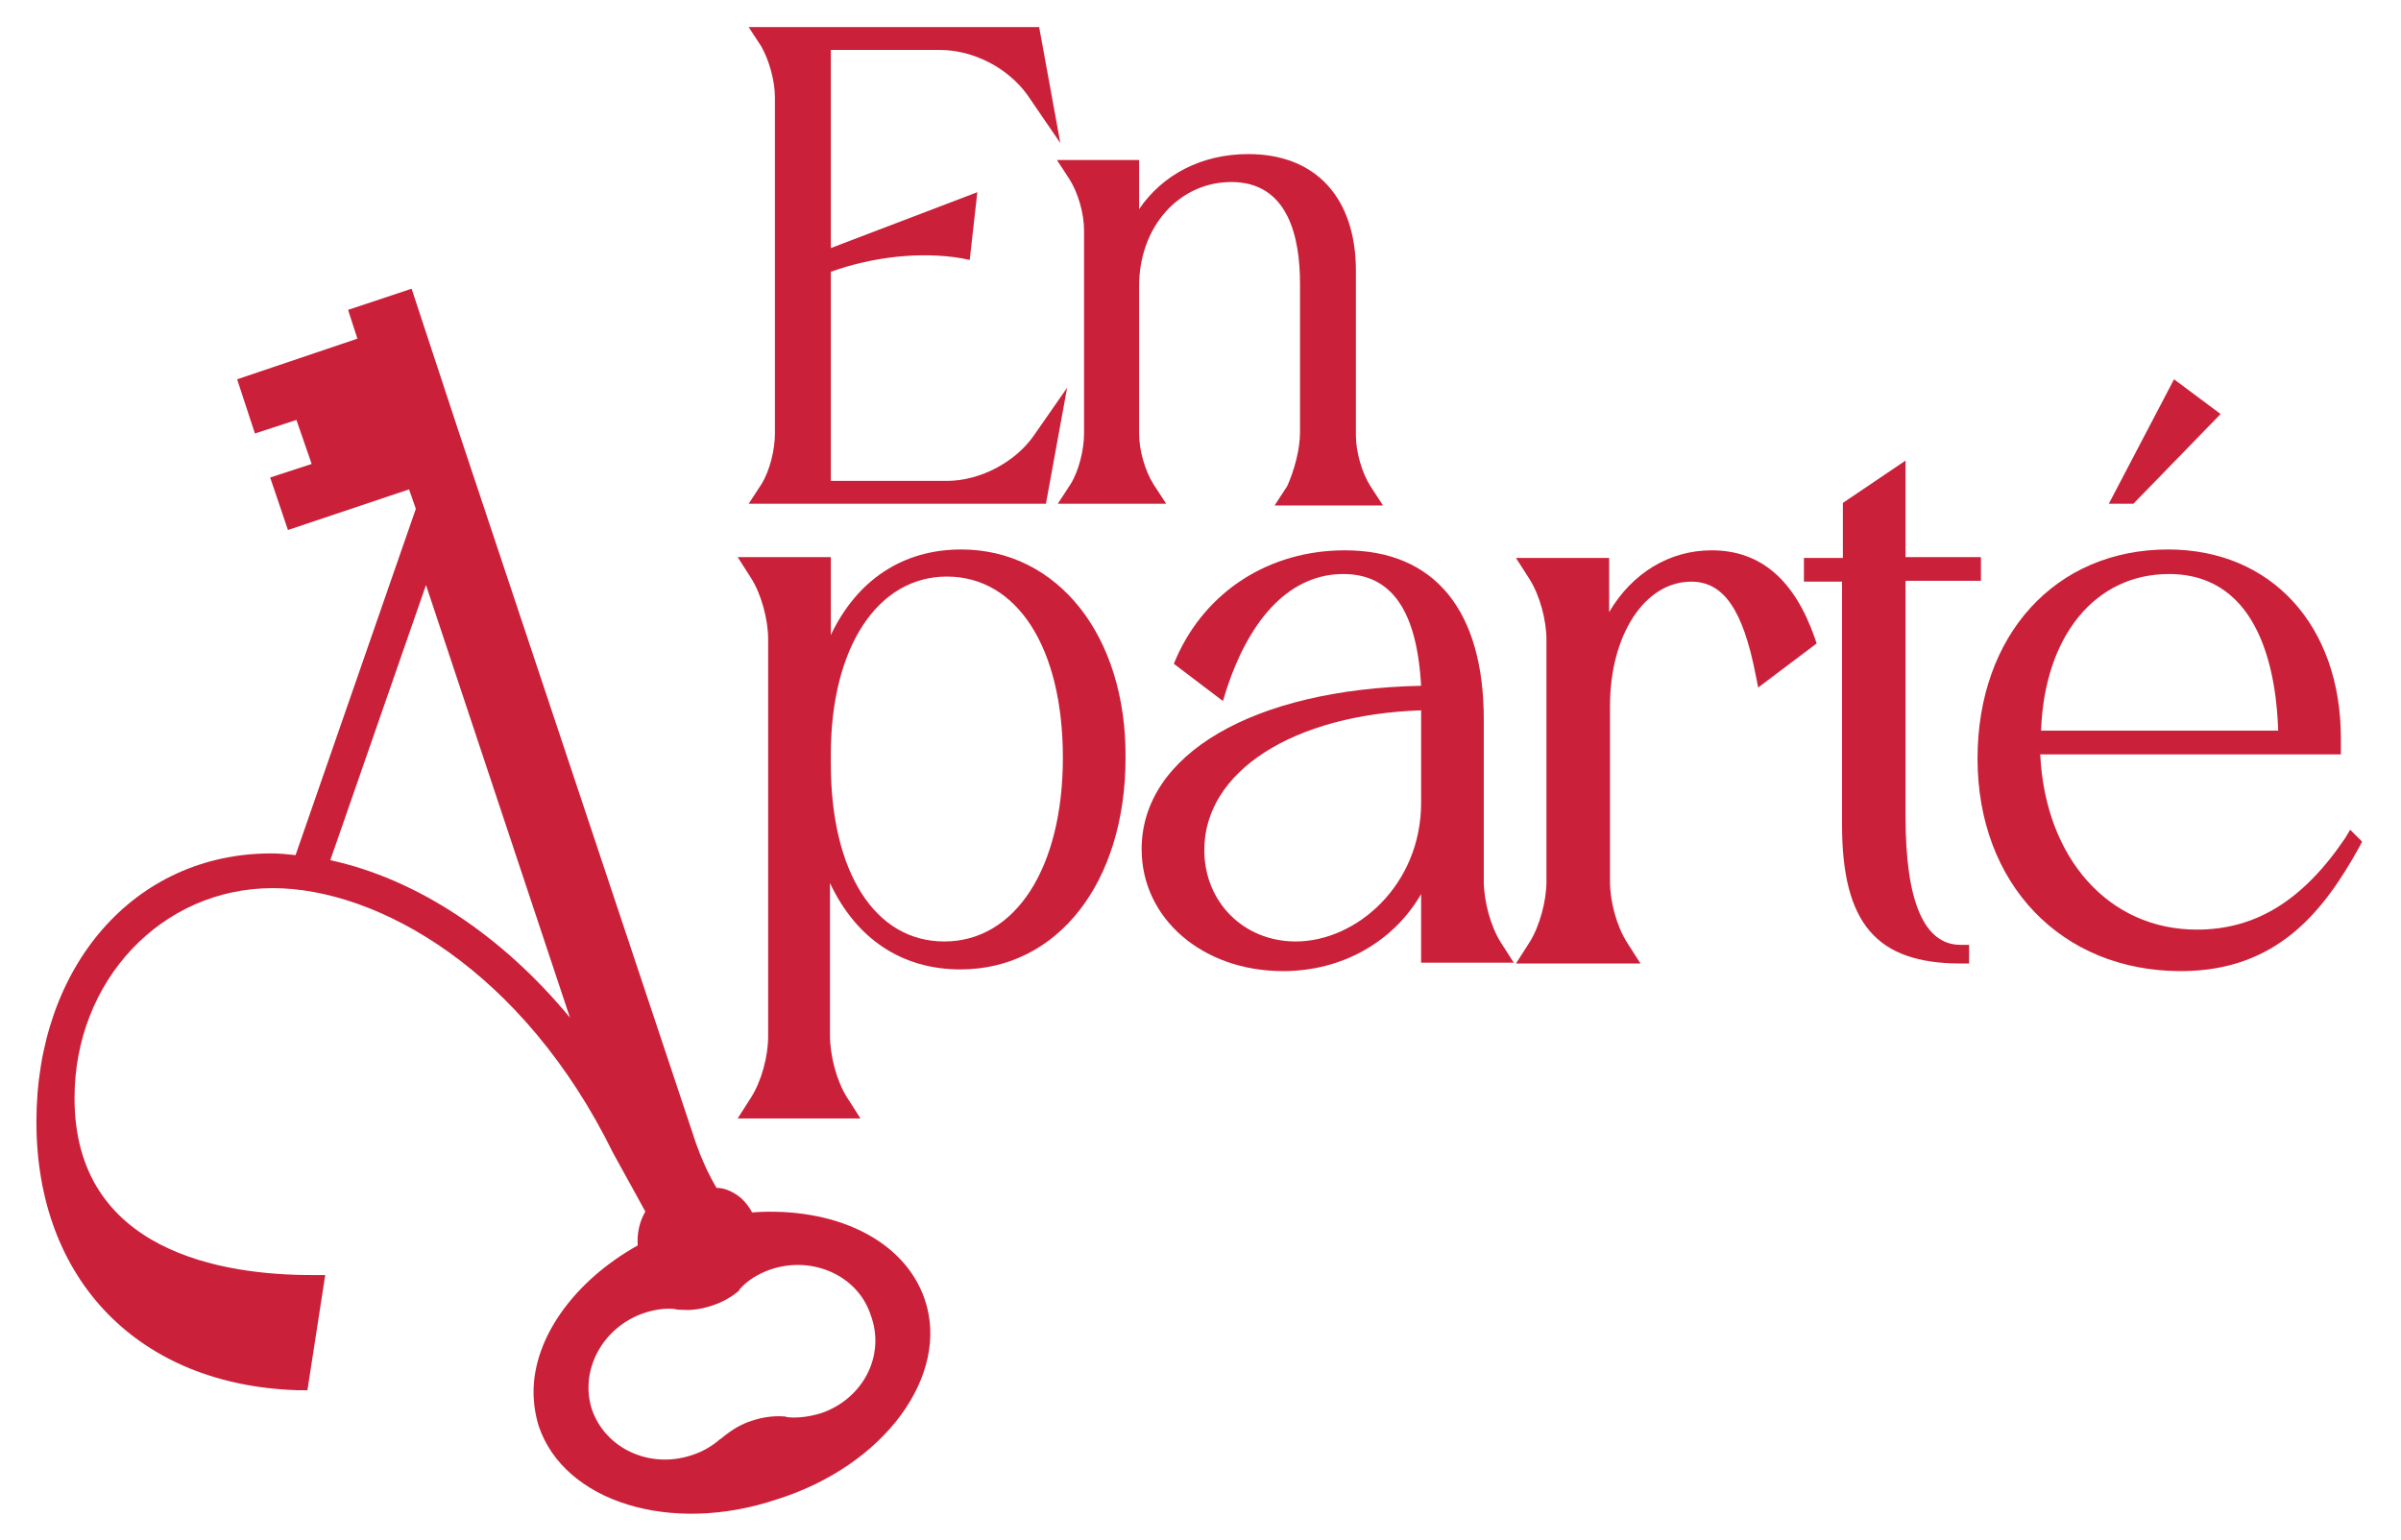 <?xml version="1.0" encoding="utf-8"?>
<!-- Generator: Adobe Illustrator 22.0.1, SVG Export Plug-In . SVG Version: 6.00 Build 0)  -->
<svg version="1.1" id="Calque_1" xmlns="http://www.w3.org/2000/svg" xmlns:xlink="http://www.w3.org/1999/xlink" x="0px" y="0px"
	 viewBox="0 0 283.5 181.9" style="enable-background:new 0 0 283.5 181.9;" xml:space="preserve">
<style type="text/css">
	.st0{fill:#CB2039;}
</style>
<g>
	<g>
		<g>
			<path class="st0" d="M126,45.8l-2.5,13.7H88.4l1.5-2.3c1-1.6,1.6-4.1,1.6-6V11.5c0-2-0.7-4.4-1.6-6l-1.5-2.3h34.3l2.5,13.7
				l-3.9-5.7c-2.3-3.2-6.4-5.3-10.3-5.3H98.1v23.4l17.3-6.6l-0.9,8l-1-0.2c-4.7-0.8-10.4-0.2-15.4,1.6v24.7h13.7
				c3.9,0,8.1-2.2,10.3-5.4L126,45.8z"/>
		</g>
		<g>
			<path class="st0" d="M153.5,51.1V33.5c0-5.5-1.4-12-8.1-12c-6.2,0-10.9,5.3-10.9,12.3v17.4c0,2,0.7,4.4,1.7,6l1.5,2.3h-12.8
				l1.5-2.3c1-1.6,1.6-4.1,1.6-6v-24c0-2-0.7-4.4-1.7-6l-1.5-2.3h9.7v5.8c2.8-4.1,7.4-6.5,12.9-6.5c8,0,12.7,5.2,12.7,13.8v19.4
				c0,2,0.7,4.4,1.7,6l1.5,2.3h-12.8l1.5-2.3C152.8,55.6,153.5,53.1,153.5,51.1z"/>
		</g>
	</g>
	<g>
		<g>
			<path class="st0" d="M109.2,153.5c-2.4-7.1-10.7-11-20.4-10.3c-0.3-0.6-0.7-1.1-1.2-1.6c-0.9-0.8-2-1.3-3-1.3
				c-1-1.7-1.8-3.5-2.4-5.2L58.6,64.3l-4.4-13.2l-5.6-17l-7.5,2.5l1.1,3.4L28,44.8l2.1,6.4l4.9-1.6l1.8,5.2l-4.9,1.6l2.1,6.2
				l14.3-4.8l0.8,2.3L34.9,101c-0.9-0.1-1.9-0.2-2.9-0.2c-16.1,0-27.7,13.3-27.7,31.7c0,18.7,12.1,31.1,30.8,31.7l1.2,0l2.1-13.6
				h-1.6c-10.4,0-28-2.7-28-20.9c0-13.9,10.3-24.8,23.4-24.8c12.4,0,29.6,9.7,40.2,31.3c1.8,3.3,3,5.4,3.8,6.9c0,0,0,0,0,0
				c-0.7,1.2-1,2.6-0.9,4c-7.5,4.2-12.3,10.9-12.3,17.3c0,1.3,0.2,2.7,0.6,4c3,9,15.6,12.9,28.1,8.7
				C104.5,173.1,112.2,162.4,109.2,153.5z M39,101.6l11.3-32.5l17,51.1C59.3,110.5,49.2,103.8,39,101.6z M97,166.9
				c-1.3,0.4-2.6,0.6-3.9,0.5c-0.2,0-0.3-0.1-0.5-0.1c-1.3-0.1-2.6,0.1-3.8,0.5c-1.3,0.4-2.4,1.1-3.4,1.9c-0.1,0.1-0.2,0.2-0.4,0.3
				c-0.9,0.8-2.1,1.5-3.4,1.9c-4.9,1.6-10.1-0.8-11.7-5.4c-1.5-4.6,1.2-9.7,6.1-11.4c1.2-0.4,2.4-0.6,3.6-0.5c0,0,0,0,0,0
				c0.3,0.1,0.6,0.1,0.8,0.1c0,0,0,0,0.1,0c1.2,0.1,2.4-0.1,3.6-0.5c1.2-0.4,2.3-1,3.2-1.8c0,0,0,0,0-0.1c0.2-0.2,0.4-0.4,0.6-0.6
				c0,0,0,0,0,0c0.9-0.8,2-1.4,3.2-1.8c4.9-1.6,10.2,0.8,11.7,5.4C104.6,160.1,101.9,165.2,97,166.9z"/>
		</g>
		<g>
			<path class="st0" d="M113.5,64.9c-6.9,0-12.3,3.6-15.4,10.1v-9.2h-11l1.6,2.5c1.2,1.9,2,4.9,2,7.2v46.9c0,2.4-0.8,5.3-2,7.2
				l-1.6,2.5h14.5l-1.6-2.5c-1.2-1.9-2-4.9-2-7.3v-18c3.1,6.6,8.5,10.2,15.4,10.2c11.5,0,19.5-10.3,19.5-25
				C133,75.1,124.9,64.9,113.5,64.9z M98.1,89.1c0-12.6,5.5-21,13.7-21c8.3,0,13.7,8.4,13.7,21.4c0,13-5.6,21.7-14,21.7
				c-8.2,0-13.4-8.2-13.4-21V89.1z"/>
		</g>
		<g>
			<path class="st0" d="M178.8,113.8l-1.6-2.5c-1.2-1.9-2-4.9-2-7.2V85c0-12.9-5.8-20-16.4-20c-8.9,0-16.4,4.8-19.9,12.7l-0.3,0.7
				l5.8,4.4l0.4-1.3c2.9-8.9,7.8-13.7,13.8-13.7c5.7,0,8.7,4.3,9.2,13.2c-19.8,0.4-33,8.1-33,19.3c0,8.2,7.2,14.4,16.7,14.4
				c6.9,0,13-3.4,16.3-9.1v8.1H178.8z M153,111.2c-6.2,0-10.8-4.7-10.8-10.8c0-9.3,10.5-16,25.6-16.5v10.9
				C167.8,104.6,160.1,111.2,153,111.2z"/>
		</g>
		<g>
			<path class="st0" d="M214.5,76l-6.9,5.2l-0.3-1.5c-1.5-7.7-3.8-11-7.6-11c-5.5,0-9.6,6.3-9.6,14.7v20.7c0,2.4,0.8,5.3,2,7.2
				l1.6,2.5H179l1.6-2.5c1.2-1.9,2-4.9,2-7.2V75.6c0-2.4-0.8-5.3-2-7.2l-1.6-2.5h11v6.4c2.7-4.6,7.1-7.3,12.1-7.3
				c5.8,0,9.8,3.5,12.2,10.4L214.5,76z"/>
		</g>
		<g>
			<path class="st0" d="M225,68.7v27.8c0,10,2.2,15.1,6.5,15.1h1v2.2h-1c-9.9,0-14-4.7-14-16.4V68.7H213v-2.8h4.6v-6.5l7.4-5v11.4
				h8.9v2.8H225z"/>
		</g>
		<g>
			<polygon class="st0" points="262.2,48.9 251.9,59.5 249,59.5 256.7,44.8 			"/>
			<path class="st0" d="M277.5,98l-0.6,1c-5,7.4-10.6,10.8-17.5,10.8c-10.4,0-17.9-8.4-18.5-20.7h35.5v-1.9
				c0-13.3-8.2-22.3-20.4-22.3c-13.3,0-22.5,10.1-22.5,24.7c0,14.8,9.9,25.1,24,25.1c11.4,0,16.9-7.1,21.1-14.7l0.3-0.6L277.5,98z
				 M256.1,67.8c11,0,12.7,12.2,12.9,18.5h-28C241.4,75.1,247.4,67.8,256.1,67.8z"/>
		</g>
	</g>
</g>
</svg>
